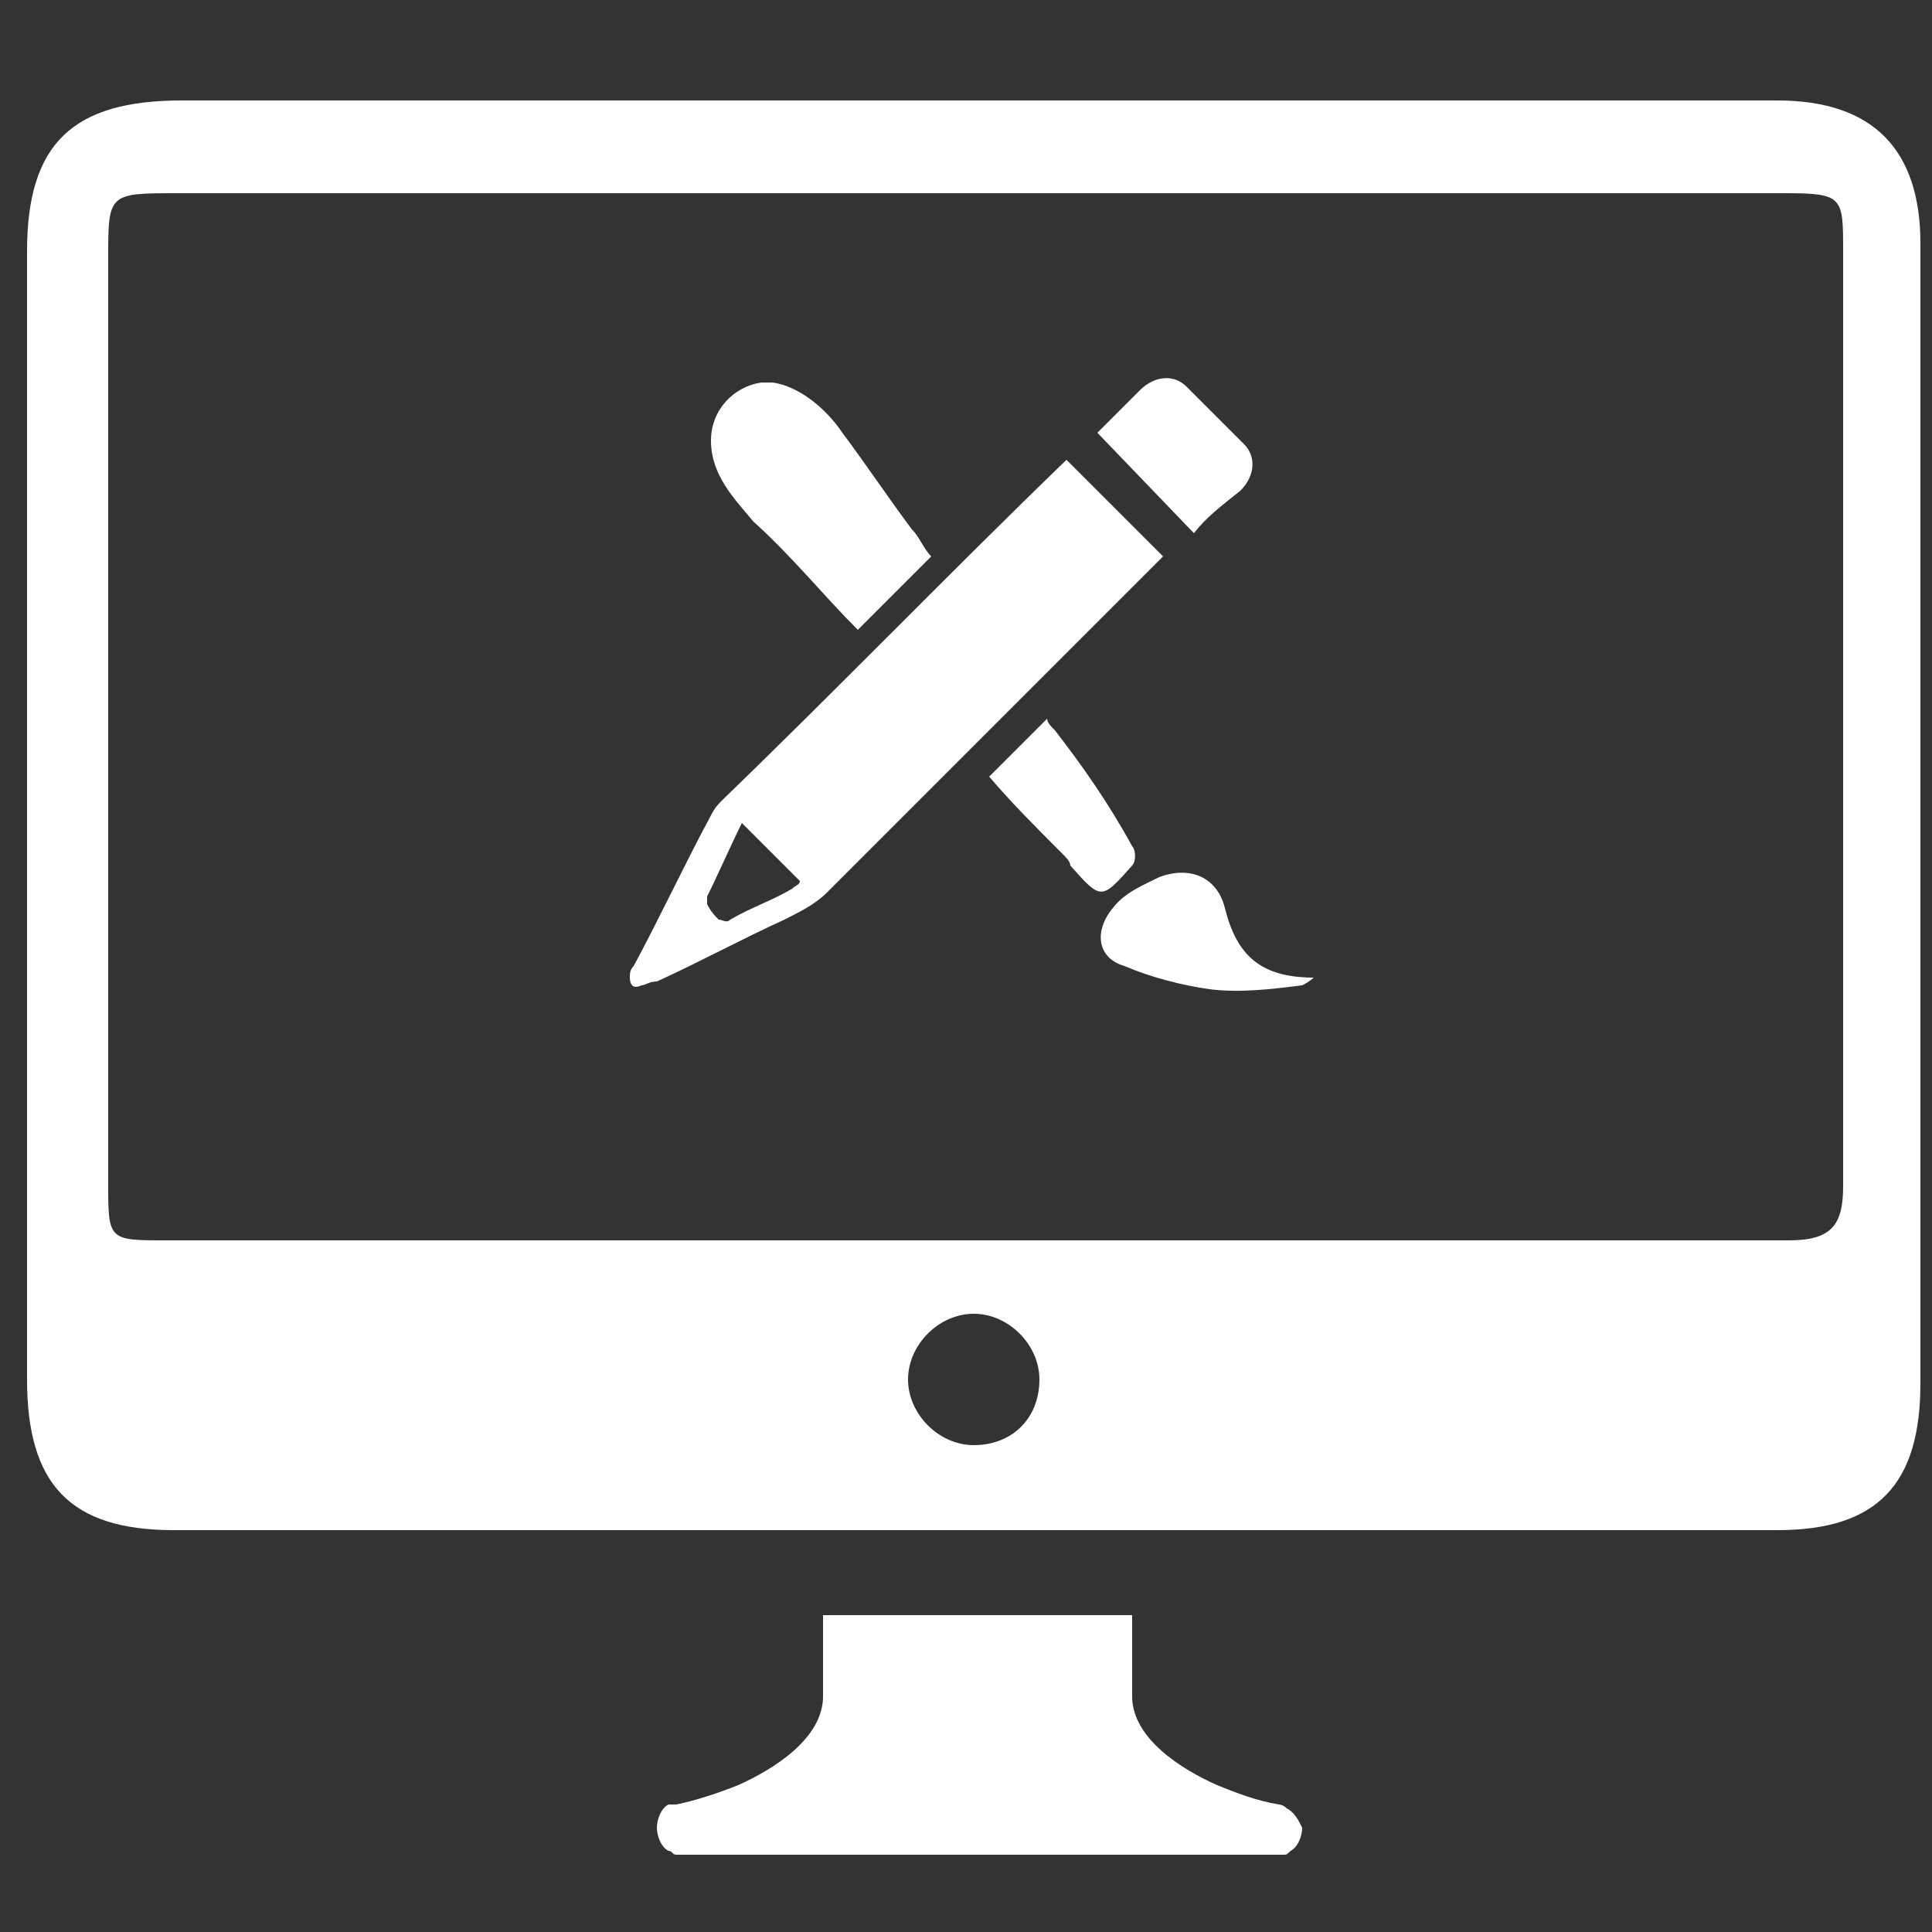 <?xml version="1.0" encoding="utf-8"?>
<!-- Generator: Adobe Illustrator 22.1.0, SVG Export Plug-In . SVG Version: 6.00 Build 0)  -->
<svg version="1.1" id="Layer_1" xmlns="http://www.w3.org/2000/svg" xmlns:xlink="http://www.w3.org/1999/xlink" x="0px" y="0px"
	 viewBox="0 0 50 50" style="enable-background:new 0 0 50 50;" xml:space="preserve" fill="#FFFFFF">
<rect x="0" y="0" width="50" height="50" fill="#333333" stroke="none"/>
<style type="text/css">
	.st0{clip-path:url(#SVGID_2_);}
	.st1{clip-path:url(#SVGID_4_);}
	.st2{clip-path:url(#SVGID_6_);}
	.st3{clip-path:url(#SVGID_8_);}
	.st4{clip-path:url(#SVGID_10_);}
	.st5{clip-path:url(#SVGID_12_);}
	.st6{clip-path:url(#SVGID_14_);}
</style>
<title>DesignIcon</title>
<g id="Puter">
	<g>
		<defs>
			<rect id="SVGID_1_" x="0.4" y="0.6" width="49.6" height="49.6"/>
		</defs>
		<clipPath id="SVGID_2_">
			<use xlink:href="#SVGID_1_"  style="overflow:visible;"/>
		</clipPath>
		<g class="st0">
			<path d="M33.3,46.8C33.2,46.7,33.2,46.7,33.3,46.8c-0.1-0.1-0.2-0.1-0.2-0.1c-0.6-0.1-1.1-0.3-1.6-0.5c-0.9-0.4-2.2-1.2-2.2-2.3
				v-2.1h-8v2.1c0,1.1-1.3,1.9-2.2,2.3c-0.5,0.2-1.1,0.4-1.6,0.5c0,0-0.1,0-0.1,0c0,0-0.1,0-0.1,0c-0.2,0.1-0.3,0.4-0.3,0.6v0
				c0,0.2,0.1,0.5,0.3,0.6c0.1,0,0.1,0.1,0.2,0.1h15.7c0.1,0,0.1,0,0.2-0.1c0.2-0.1,0.3-0.4,0.3-0.6v0
				C33.6,47.1,33.5,46.9,33.3,46.8z"/>
		</g>
	</g>
	<g>
		<defs>
			<rect id="SVGID_3_" x="0.4" y="0.6" width="49.6" height="49.6"/>
		</defs>
		<clipPath id="SVGID_4_">
			<use xlink:href="#SVGID_3_"  style="overflow:visible;"/>
		</clipPath>
		<g class="st1">
			<path d="M46.3,32.1c-14,0-28,0-42,0c-1.5,0-1.5,0-1.5-1.5V6.7C2.8,5,2.8,5,4.6,5c6.9,0,13.8,0,20.7,0c7,0,13.9,0,20.9,0
				c1.5,0,1.5,0.1,1.5,1.5c0,8.1,0,16.2,0,24.2C47.7,31.7,47.4,32.1,46.3,32.1z M25.2,37.4c-0.9,0-1.7-0.8-1.7-1.7
				c0-0.9,0.8-1.7,1.7-1.7c0.9,0,1.7,0.8,1.7,1.7C26.9,36.7,26.2,37.4,25.2,37.4z M46,2.6c-13.8,0-27.6,0-41.3,0c-2.8,0-4,1.1-4,3.9
				c0,9.7,0,19.4,0,29.2c0,2.7,1.1,3.9,3.8,3.9h20.7v0c6.9,0,13.8,0,20.8,0c2.6,0,3.7-1.2,3.7-3.8c0-9.8,0-19.7,0-29.5
				C49.7,3.9,48.5,2.6,46,2.6z"/>
		</g>
	</g>
</g>
<g id="Symbol">
	<g>
		<defs>
			<rect id="SVGID_5_" x="0.4" y="0.6" width="49.6" height="49.6"/>
		</defs>
		<clipPath id="SVGID_6_">
			<use xlink:href="#SVGID_5_"  style="overflow:visible;"/>
		</clipPath>
		<g class="st2">
			<path d="M34,25.3C34,25.3,34,25.2,34,25.3c-1.4,0-2-0.6-2.3-1.8c-0.2-0.8-0.9-1.1-1.7-0.8c-0.4,0.2-0.9,0.4-1.2,0.8
				c-0.5,0.6-0.4,1.3,0.3,1.5c0.7,0.3,1.5,0.5,2.2,0.6c0.8,0.1,1.6,0,2.4-0.1C33.9,25.4,34,25.3,34,25.3z"/>
		</g>
	</g>
	<g>
		<defs>
			<rect id="SVGID_7_" x="0.4" y="0.6" width="49.6" height="49.6"/>
		</defs>
		<clipPath id="SVGID_8_">
			<use xlink:href="#SVGID_7_"  style="overflow:visible;"/>
		</clipPath>
		<g class="st3">
			<path d="M20.5,23c-0.5,0.3-1.1,0.5-1.6,0.8c-0.1,0.1-0.2,0-0.3,0c-0.1-0.1-0.2-0.2-0.3-0.4c0,0,0-0.1,0-0.2
				c0.3-0.6,0.6-1.3,0.9-1.9c0,0,0,0,0,0c0.5,0.5,1,1,1.5,1.5C20.7,22.9,20.6,22.9,20.5,23z M27.6,11.9
				C27.6,11.9,27.6,11.9,27.6,11.9c-3,2.9-5.9,5.9-8.9,8.8c-0.1,0.1-0.2,0.2-0.3,0.4c-0.7,1.3-1.3,2.6-2,3.9
				c-0.1,0.1-0.1,0.2-0.1,0.3c0,0.2,0.1,0.3,0.3,0.2c0.1,0,0.2-0.1,0.4-0.1c1.1-0.5,2.2-1.1,3.3-1.6c0.4-0.2,0.8-0.4,1.1-0.7
				c2.9-2.9,5.7-5.7,8.6-8.6c0,0,0.1-0.1,0.1-0.1C29.3,13.6,28.5,12.8,27.6,11.9z"/>
		</g>
	</g>
	<g>
		<defs>
			<rect id="SVGID_9_" x="0.4" y="0.6" width="49.6" height="49.6"/>
		</defs>
		<clipPath id="SVGID_10_">
			<use xlink:href="#SVGID_9_"  style="overflow:visible;"/>
		</clipPath>
		<g class="st4">
			<path d="M22.2,16.3l1.9-1.9c-0.2-0.2-0.3-0.5-0.5-0.7c-0.6-0.8-1.2-1.7-1.8-2.5c-0.4-0.6-1.1-1.2-1.8-1.3c-0.1,0-0.2,0-0.3,0
				c-0.7,0.1-1.3,0.7-1.3,1.5c0,0.9,0.6,1.5,1.1,2.1C20.5,14.4,21.3,15.4,22.2,16.3z"/>
		</g>
	</g>
	<g>
		<defs>
			<rect id="SVGID_11_" x="0.4" y="0.6" width="49.6" height="49.6"/>
		</defs>
		<clipPath id="SVGID_12_">
			<use xlink:href="#SVGID_11_"  style="overflow:visible;"/>
		</clipPath>
		<g class="st5">
			<path d="M27.3,18.9c-0.1-0.1-0.2-0.2-0.2-0.3c-0.5,0.5-1,1-1.5,1.5c0.6,0.7,1.2,1.3,1.9,2c0.1,0.1,0.2,0.2,0.2,0.3
				c0.8,0.9,0.8,0.9,1.6,0c0.1-0.1,0.1-0.4,0-0.5C28.7,20.8,28,19.8,27.3,18.9z"/>
		</g>
	</g>
	<g>
		<defs>
			<rect id="SVGID_13_" x="0.4" y="0.6" width="49.6" height="49.6"/>
		</defs>
		<clipPath id="SVGID_14_">
			<use xlink:href="#SVGID_13_"  style="overflow:visible;"/>
		</clipPath>
		<g class="st6">
			<path d="M30.9,13.8l-2.5-2.6c0,0,0,0,0.1-0.1c0.3-0.3,0.6-0.6,1-1c0.4-0.4,0.9-0.4,1.2-0.1c0.5,0.5,1,1,1.5,1.5
				c0.3,0.3,0.3,0.8-0.1,1.2C31.6,13.1,31.2,13.4,30.9,13.8z"/>
		</g>
	</g>
</g>
</svg>
